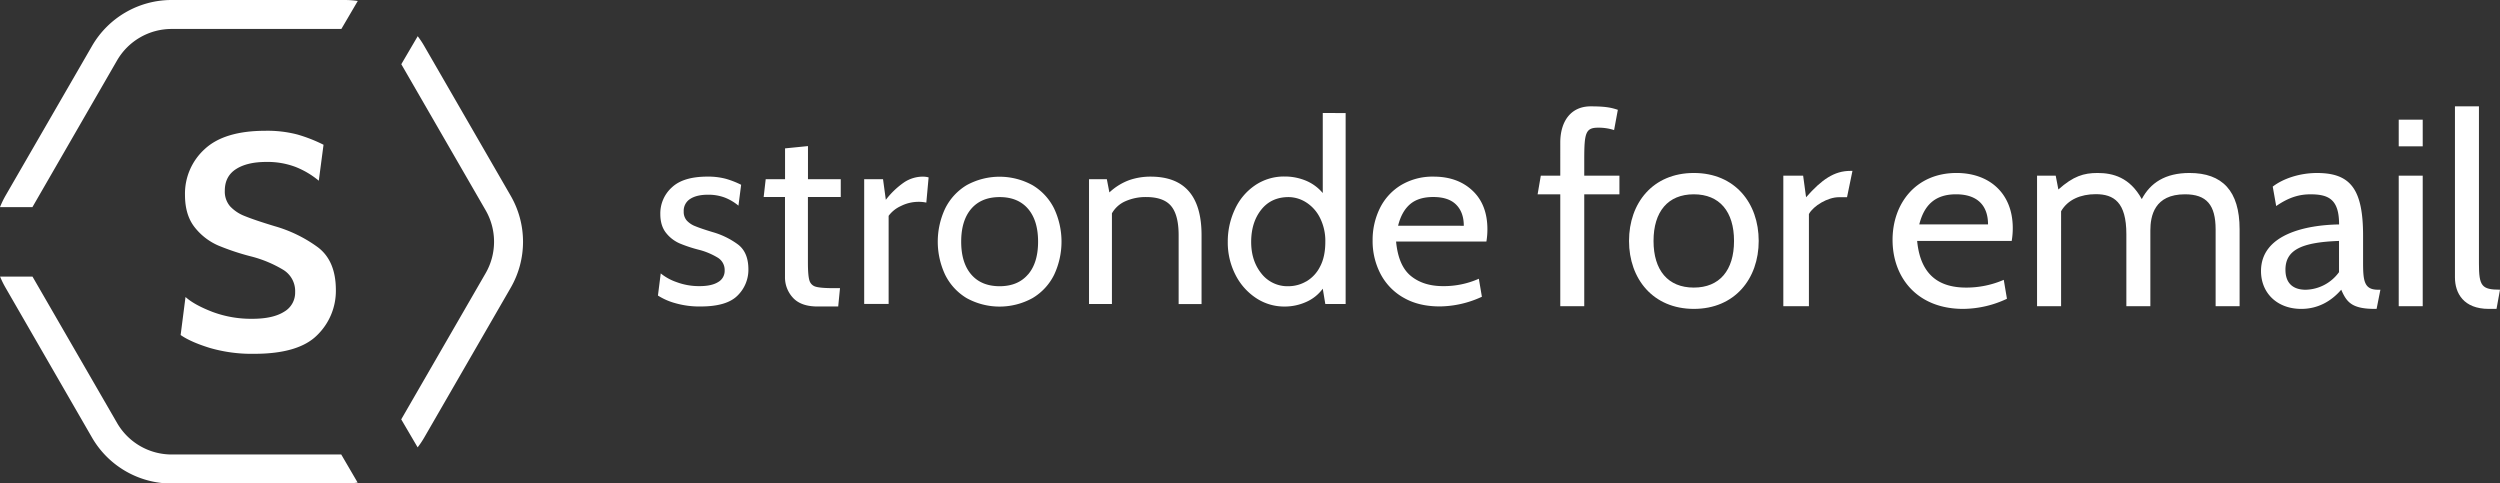<svg xmlns="http://www.w3.org/2000/svg" viewBox="0 0 1388.04 268.42"><rect x="0" y="0" width="1388.04" height="268.42" fill="#333333" stroke="none"/><defs><style>.a{fill:#fff;}</style></defs><title>Stronde_for_email_logo_white</title><path class="a" d="M374.7,168.26a34.85,34.85,0,0,1-9.4-4.17l1.55-12.3a28.57,28.57,0,0,0,8.7,4.81,35.61,35.61,0,0,0,12.93,2.26q6.64,0,10.25-2.26a7.11,7.11,0,0,0,3.61-6.36,8,8,0,0,0-4-7.28,38.78,38.78,0,0,0-9.9-4.18,77.24,77.24,0,0,1-11-3.6,19.59,19.59,0,0,1-7.64-5.87q-3.18-4-3.18-10.46A19.43,19.43,0,0,1,373.08,104q6.35-5.94,19.65-5.94A38.26,38.26,0,0,1,403,99.27a48.85,48.85,0,0,1,8.49,3.32L410,114.19a27.47,27.47,0,0,0-7.49-4.46,25.67,25.67,0,0,0-9.47-1.62q-6.22,0-9.83,2.33a7.78,7.78,0,0,0-3.6,7,7.25,7.25,0,0,0,1.69,5,12.62,12.62,0,0,0,4.81,3.18q3.1,1.29,9.61,3.26a43.91,43.91,0,0,1,13.93,6.79q5.86,4.38,5.87,13.85a20,20,0,0,1-6,14.56q-6,6.07-20.43,6.08A48.61,48.61,0,0,1,374.7,168.26Zm65.6-2.9a16.61,16.61,0,0,1-4.46-11.73V109.38H424l1.13-9.9h10.74V82.38l12.73-1.27V99.48H466.8v9.9H448.57v36.47q0,7.22.85,9.9a5,5,0,0,0,3.6,3.46q2.76.78,10.11.78h3.25l-1,10.18H453.94Q444.75,170.17,440.3,165.36Zm39.51-65.88h10.46l1.56,11.46a44.89,44.89,0,0,1,10.24-9.76,18.83,18.83,0,0,1,10.26-3.11,12.48,12.48,0,0,1,3.25.42l-1.27,14a19.25,19.25,0,0,0-4.25-.43,21.71,21.71,0,0,0-9.89,2.34,17.33,17.33,0,0,0-6.79,5.44v48.92H479.81Zm56.82,66a31.2,31.2,0,0,1-11.87-12.93,43.25,43.25,0,0,1,0-36.76,31.28,31.28,0,0,1,11.87-12.94,37.94,37.94,0,0,1,36.69,0,31.14,31.14,0,0,1,11.95,12.94,43.25,43.25,0,0,1,0,36.76,31.06,31.06,0,0,1-11.95,12.93,37.87,37.87,0,0,1-36.69,0Zm34.15-13.08q5.58-6.49,5.58-18.23t-5.58-18.24q-5.6-6.5-15.76-6.5t-15.77,6.5q-5.58,6.51-5.58,18.24t5.58,18.23q5.6,6.51,15.77,6.51T570.78,152.35Zm96.34-21.76v38.17H654.4V130.59q0-11.18-4.17-16.19t-13.93-5a27.64,27.64,0,0,0-11.3,2.26,15.84,15.84,0,0,0-7.64,6.79v50.33H604.64V99.48h9.89l1.42,7.36a32.5,32.5,0,0,1,11.1-6.86,36,36,0,0,1,11.8-1.91Q667.13,98.07,667.12,130.59Zm80-67.86v106H735.83l-1.41-8.49a22.71,22.71,0,0,1-9.19,7.35,28.92,28.92,0,0,1-12,2.55,28.17,28.17,0,0,1-16-4.81,33.59,33.59,0,0,1-11.38-13,39.29,39.29,0,0,1-4.17-18.09,42,42,0,0,1,3.89-17.95A32.29,32.29,0,0,1,696.67,103a28.53,28.53,0,0,1,16.54-5,30.52,30.52,0,0,1,11.73,2.26,24.48,24.48,0,0,1,9.48,6.93V62.73Zm-21.91,93.51a19.66,19.66,0,0,0,7.63-8.12q3-5.52,3-13.86a28.53,28.53,0,0,0-3-13.43,21.37,21.37,0,0,0-7.7-8.55,18.39,18.39,0,0,0-9.69-2.9q-9.62,0-15.19,7t-5.59,17.88q0,10.47,5.66,17.53a18.34,18.34,0,0,0,15.12,7.07A19.64,19.64,0,0,0,725.23,156.24Zm54.07,9a32.46,32.46,0,0,1-12.79-13.22,39.21,39.21,0,0,1-4.39-18.52,39.79,39.79,0,0,1,4-17.88,31,31,0,0,1,11.74-12.87,34.06,34.06,0,0,1,18.16-4.73q13.29,0,21.56,7.78t8.27,21.48a40.31,40.31,0,0,1-.56,6.79H775.13q1.27,13.44,8.2,19.09t17.81,5.65a47.8,47.8,0,0,0,19.94-4.1l1.69,10a56.71,56.71,0,0,1-23.18,5.37Q787.71,170.17,779.3,165.29Zm33.44-39.94q0-7.48-4.25-11.73c-2.82-2.83-7.07-4.24-12.72-4.24q-8.19,0-12.86,4t-6.65,11.94ZM18,115l47-81.46A35,35,0,0,1,95.23,16.08h94.3L198.64.54A49.91,49.91,0,0,0,191.39,0H95.23A51.07,51.07,0,0,0,51.12,25.47L3,108.75A51.79,51.79,0,0,0,0,115ZM189.46,252.34H95.23a35,35,0,0,1-30.18-17.42l-47-81.34H.05a50.59,50.59,0,0,0,3,6.1L51.12,243a51.07,51.07,0,0,0,44.11,25.46h96.16a50.36,50.36,0,0,0,7.18-.52Zm94.12-143.59L235.5,25.47a50.62,50.62,0,0,0-3.58-5.37l-9.11,15.55,46.85,81.14a35,35,0,0,1,0,34.85l-46.89,81.2,9.11,15.54A49.14,49.14,0,0,0,235.5,243l48.08-83.28A51.07,51.07,0,0,0,283.58,108.75ZM116.43,193.16q-10.56-3.27-16.14-7.15L103,164.9q4.85,4.36,14.92,8.25A61.26,61.26,0,0,0,140.09,177q11.41,0,17.59-3.88a12.21,12.21,0,0,0,6.19-10.92,13.82,13.82,0,0,0-6.79-12.5,66.73,66.73,0,0,0-17-7.16,135.07,135.07,0,0,1-18.81-6.19,33.67,33.67,0,0,1-13.11-10.07q-5.44-6.8-5.45-18a33.4,33.4,0,0,1,10.92-25.48q10.92-10.19,33.73-10.19a66,66,0,0,1,17.71,2.06,84,84,0,0,1,14.56,5.7L177,100.34a47.36,47.36,0,0,0-12.87-7.64,43.89,43.89,0,0,0-16.26-2.79q-10.66,0-16.86,4t-6.19,12a12.49,12.49,0,0,0,2.91,8.61A21.88,21.88,0,0,0,136,120q5.34,2.19,16.51,5.58a75.75,75.75,0,0,1,23.9,11.65q10.06,7.53,10.07,23.78a34.31,34.31,0,0,1-10.31,25q-10.32,10.44-35.07,10.43A83.15,83.15,0,0,1,116.43,193.16Z"/><path class="a" d="M879.6,107.88V170H866.29V107.88H853.71l1.77-10.36h10.81V79.17c0-11.69,5.77-20.12,16.86-20.12,8.44,0,11.54.74,15.1,1.92l-2.08,11.25a28,28,0,0,0-8.87-1.33c-7,0-7.7,3-7.7,17.75v8.88h19.53v10.36Z"/><path class="a" d="M904.46,133.77c0-21,13.17-37.73,36-37.73s36,16.72,36,37.73-13.31,37.73-36,37.73S904.46,154.78,904.46,133.77Zm13.61,0c0,16.28,8,25.9,22.35,25.9s22.34-9.62,22.34-25.9-8-25.89-22.34-25.89S918.07,117.49,918.07,133.77Z"/><path class="a" d="M1025.5,109.5h-4.59c-6.06,0-14.06,4.74-16.57,9.33V170H990.13V97.52h11l1.63,12c8.73-9.91,15.69-14.64,24.56-14.64h1.19Z"/><path class="a" d="M1064.43,133.77c1.92,20.13,13.46,25.9,27.22,25.9a52.2,52.2,0,0,0,20.87-4.3l1.77,10.51A57.89,57.89,0,0,1,1090,171.5c-25.6,0-39.22-17.46-39.22-38.32,0-20.27,13-37.14,35.52-37.14,18.05,0,31.22,11.1,31.22,30.63a42.05,42.05,0,0,1-.59,7.1Zm1.18-9.17h38.18c0-10.21-5.63-16.72-17.76-16.72C1074.19,107.88,1068.28,114.09,1065.61,124.6Z"/><path class="a" d="M1230.15,170V127.41c0-13.61-5-19.53-17-19.53-17,0-19.24,12-19.24,20.12v42h-13.32v-40c0-17.75-6.95-22.19-17-22.19-8.29,0-15.54,3-19.24,9.47V170H1131V97.52h10.36l1.48,7.69c8.29-7.4,14.06-9.17,21.75-9.17,8.44,0,17.91,2.37,24.56,14.5,4.74-9,13-14.5,26.49-14.5,18.2,0,27.82,9.91,27.82,31.22V170Z"/><path class="a" d="M1319.53,171.5h-1c-12.87,0-15.68-3.84-18.64-10.65-5.48,6.36-12.88,10.65-22.2,10.65-13.46,0-22.34-8.88-22.34-21,0-20.42,24.86-25.6,43.35-25.89,0-13.76-5.62-16.72-15.83-16.72-5.47,0-11.39,1.18-19.09,6.51l-1.92-10.8c5.77-4.44,14.94-7.55,24.56-7.55,18.35,0,25.6,8.58,25.6,34.77v14.8c0,10.36.59,15.24,8.29,15.24h1.33Zm-20.87-37.73c-21.16.74-29.74,5.18-29.74,16,0,7.84,4.59,11.1,11.25,11.1a23.49,23.49,0,0,0,18.49-9.77Z"/><path class="a" d="M1331.81,81.24V66.45h13.32V81.24Zm0,88.78V97.52h13.32V170Z"/><path class="a" d="M1386.11,171.5h-4.29c-14,0-18.79-8.73-18.79-17.46v-95h13.32v87.3c0,12.43,1.48,14.5,11.69,14.5Z"/></svg>